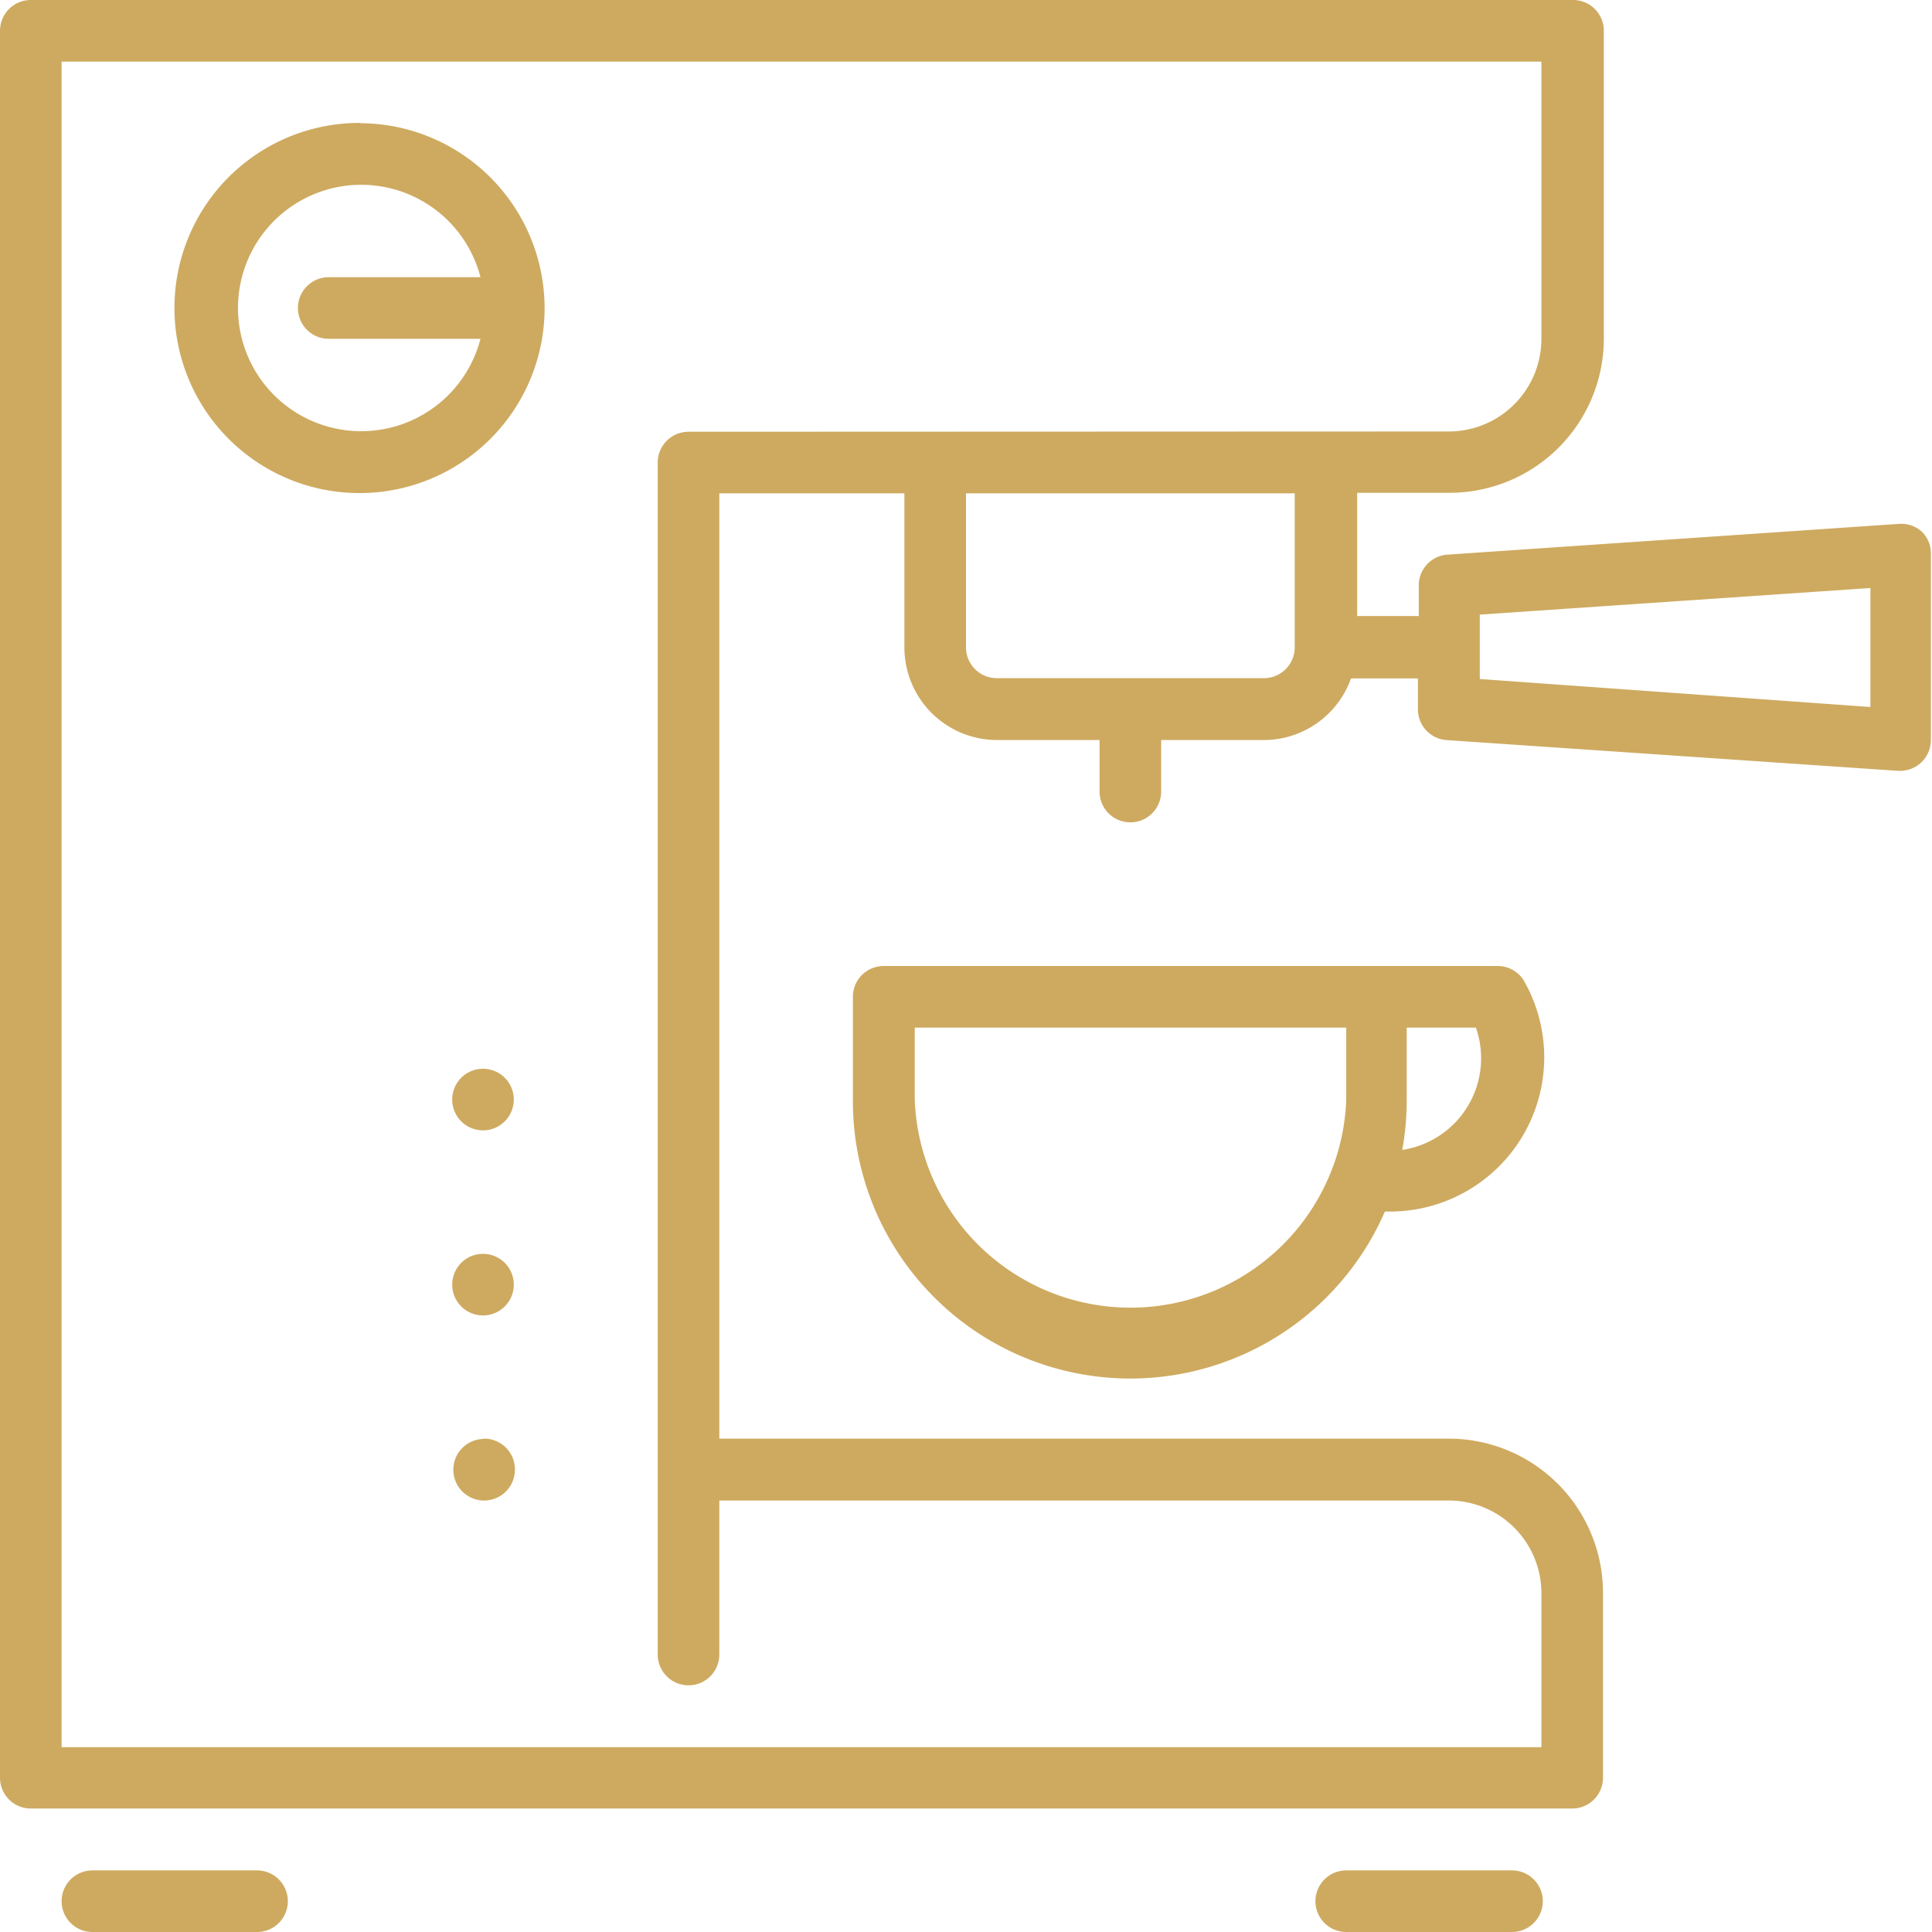 <?xml version="1.0" encoding="UTF-8"?> <svg xmlns="http://www.w3.org/2000/svg" viewBox="0 0 69 69"> <g data-name="Слой 2"> <path d="M54 66.8h-5.92a1.1 1.1 0 100 2.2H54a1.1 1.1 0 000-2.2zm-44.78 0H3.3a1.1 1.1 0 100 2.2h5.88a1.1 1.1 0 000-2.2zm8.07-15.41a1.1 1.1 0 101.1 1.1 1.1 1.1 0 00-1.14-1.11zm-4.4-47A6.61 6.61 0 1019.45 11a6.61 6.61 0 00-6.6-6.6zm-1.1 7.71h5.37a4.4 4.4 0 110-2.2h-5.42a1.1 1.1 0 100 2.2zm41.67 22.4h-21.9a1.1 1.1 0 00-1.1 1.1v3.67a9.91 9.91 0 0019 4h.22A5.51 5.51 0 0054.41 35a1.1 1.1 0 00-.95-.5zm-5.38 4.77a7.71 7.71 0 01-15.41 0V36.7h15.41zm2 1.8a9.92 9.92 0 00.16-1.8V36.7h2.47a3.31 3.31 0 01-2.64 4.37zM68.65 19a1.1 1.1 0 00-.83-.29l-16.15 1.1a1.1 1.1 0 00-1 1.1V22h-2.2v-4.4h3.3a5.51 5.51 0 005.51-5.51V1.1A1.1 1.1 0 0056.15 0H1.1A1.1 1.1 0 000 1.1v62.39a1.1 1.1 0 001.1 1.1h55.05a1.1 1.1 0 001.1-1.1v-6.6a5.51 5.51 0 00-5.51-5.51H25.69V17.62h6.61v5.51a3.31 3.31 0 003.3 3.3h3.67v1.84a1.1 1.1 0 002.2 0v-1.84h3.67a3.31 3.31 0 003.11-2.2h2.39v1.1a1.1 1.1 0 001 1.1l16.15 1.1h.07a1.1 1.1 0 001.1-1.1v-6.61a1.1 1.1 0 00-.31-.82zm-22.41 4.12a1.1 1.1 0 01-1.1 1.1H35.6a1.1 1.1 0 01-1.1-1.1v-5.5h11.74zm-21.65-7.7a1.1 1.1 0 00-1.1 1.1v42.57a1.1 1.1 0 102.2 0v-5.5h26.06a3.31 3.31 0 013.3 3.3v5.51H2.2V2.2h52.85v9.91a3.31 3.31 0 01-3.3 3.3zm42.21 9.83l-13.95-1v-2.3L66.8 21zM17.25 38.17a1.1 1.1 0 101.1 1.1 1.1 1.1 0 00-1.1-1.1zm0 6.61a1.1 1.1 0 101.1 1.1 1.1 1.1 0 00-1.1-1.1z" fill="#ceaa60" fill-rule="evenodd" data-name="Forma 1"></path> </g> </svg> 